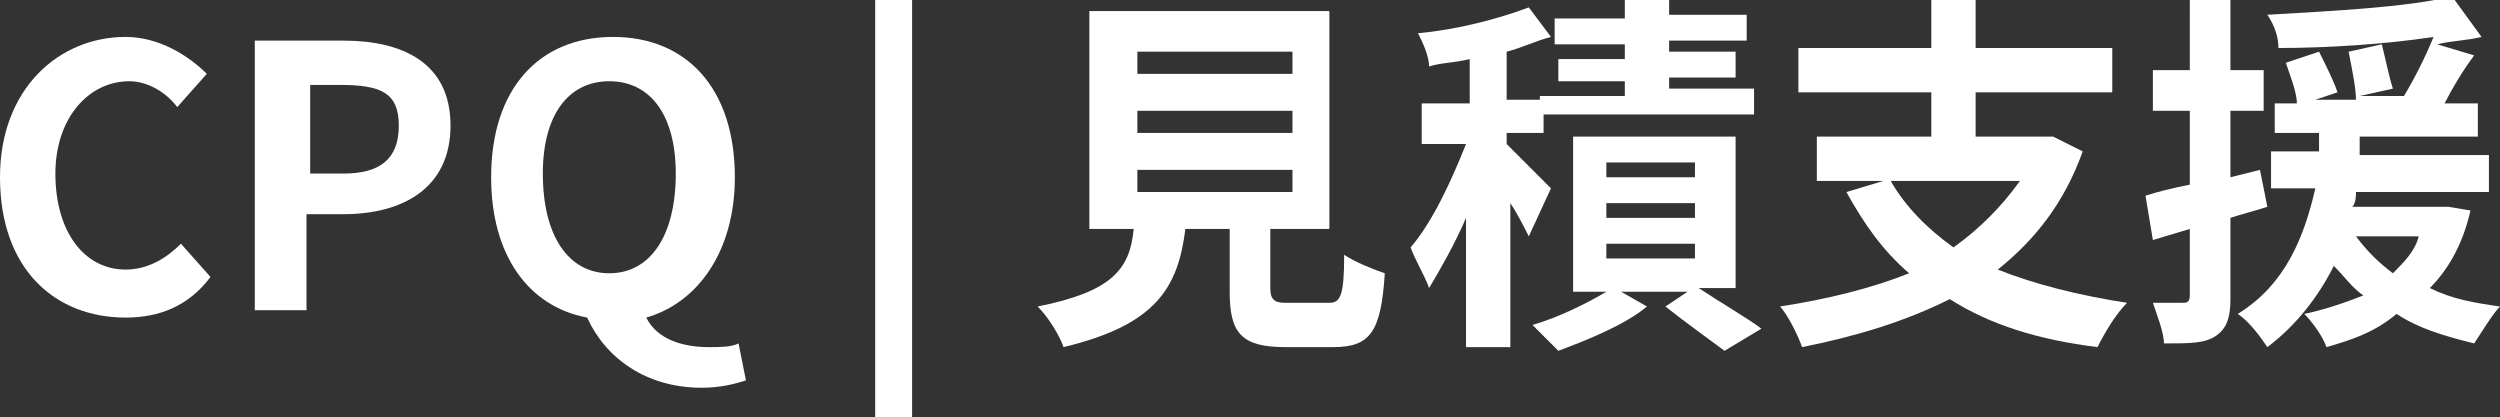 <?xml version="1.0" encoding="utf-8"?>
<!-- Generator: Adobe Illustrator 24.3.0, SVG Export Plug-In . SVG Version: 6.00 Build 0)  -->
<svg version="1.1" id="Layer_1" xmlns="http://www.w3.org/2000/svg" xmlns:xlink="http://www.w3.org/1999/xlink" x="0px" y="0px"
	 viewBox="0 0 67.7 11.3" style="enable-background:new 0 0 67.7 11.3;" xml:space="preserve">
<rect x="0" y="0" width="67.7" height="11.3" fill="#333333" stroke="none"/>
<style type="text/css">
	.st0{fill:#FFFFFF;}
</style>
<g>
	<path class="st0" d="M0,4.8C0,2.4,1.6,1,3.4,1c0.9,0,1.7,0.5,2.2,1L4.8,2.9C4.5,2.5,4,2.2,3.5,2.2c-1.1,0-2,1-2,2.5
		c0,1.6,0.8,2.6,1.9,2.6c0.6,0,1.1-0.3,1.5-0.7l0.8,0.9C5.1,8.3,4.3,8.6,3.4,8.6C1.5,8.6,0,7.3,0,4.8z"/>
	<path class="st0" d="M6.9,1.1h2.4c1.6,0,2.9,0.6,2.9,2.3c0,1.7-1.3,2.4-2.9,2.4h-1v2.6H6.9V1.1z M9.3,4.7c1,0,1.5-0.4,1.5-1.3
		c0-0.9-0.5-1.1-1.6-1.1H8.4v2.4H9.3z"/>
	<path class="st0" d="M20.2,10.3c-0.3,0.1-0.7,0.2-1.2,0.2c-1.5,0-2.6-0.8-3.1-1.9c-1.6-0.3-2.6-1.7-2.6-3.8c0-2.4,1.3-3.8,3.3-3.8
		c2,0,3.3,1.4,3.3,3.8c0,2-1,3.4-2.4,3.8c0.3,0.6,1,0.8,1.7,0.8c0.3,0,0.6,0,0.8-0.1L20.2,10.3z M16.5,7.4c1.1,0,1.8-1,1.8-2.7
		c0-1.6-0.7-2.5-1.8-2.5c-1.1,0-1.8,0.9-1.8,2.5C14.7,6.4,15.4,7.4,16.5,7.4z"/>
	<path class="st0" d="M23.7,0h1v11.3h-1V0z"/>
	<path class="st0" d="M36,8.2c0.3,0,0.4-0.2,0.4-1.3c0.3,0.2,0.8,0.4,1.1,0.5c-0.1,1.6-0.4,2-1.4,2h-1.3c-1.2,0-1.5-0.4-1.5-1.5V6.2
		h-1.2c-0.2,1.6-0.8,2.6-3.3,3.2c-0.1-0.3-0.4-0.8-0.7-1.1c2-0.4,2.5-1,2.6-2.1h-1.2V0.3h6.5v5.9h-1.6v1.6c0,0.3,0.1,0.4,0.4,0.4H36
		z M30.8,2H35V1.4h-4.2V2z M30.8,3.6H35V3h-4.2V3.6z M30.8,5.2H35V4.6h-4.2V5.2z"/>
	<path class="st0" d="M41.4,6.4c-0.1-0.2-0.3-0.6-0.5-0.9v3.9h-1.2V5.9c-0.3,0.7-0.7,1.4-1,1.9c-0.1-0.3-0.4-0.8-0.5-1.1
		c0.6-0.7,1.1-1.8,1.5-2.8h-1.2V2.8h1.3V1.6c-0.4,0.1-0.8,0.1-1.1,0.2c0-0.3-0.2-0.7-0.3-0.9c1.1-0.1,2.2-0.4,3-0.7L42,1
		c-0.4,0.1-0.8,0.3-1.2,0.4v1.3h0.9V2.6H44V2.2h-1.8V1.6H44V1.2h-1.9V0.5H44V0h1.2v0.4h2.1v0.7h-2.1v0.3h1.8v0.7h-1.8v0.3h2.3v0.7
		h-5.7v0.5h-1v0.3c0.3,0.3,1,1,1.2,1.2L41.4,6.4z M46,7.8c0.6,0.4,1.3,0.8,1.7,1.1l-1,0.6c-0.4-0.3-1.1-0.8-1.6-1.2l0.6-0.4h-1.8
		l0.7,0.4c-0.6,0.5-1.6,0.9-2.4,1.2c-0.2-0.2-0.5-0.5-0.7-0.7c0.7-0.2,1.5-0.6,2-0.9h-0.9V3.7H47v4.1H46z M43.5,4.8h2.4V4.4h-2.4
		V4.8z M43.5,5.9h2.4V5.5h-2.4V5.9z M43.5,7h2.4V6.6h-2.4V7z"/>
	<path class="st0" d="M56.4,4.1c-0.5,1.4-1.3,2.4-2.3,3.2c1,0.4,2.2,0.7,3.5,0.9C57.3,8.5,57,9,56.8,9.4c-1.6-0.2-2.9-0.6-4-1.3
		c-1.2,0.6-2.5,1-4,1.3c-0.1-0.3-0.4-0.9-0.6-1.1c1.3-0.2,2.5-0.5,3.5-0.9c-0.7-0.6-1.2-1.3-1.7-2.2L51,4.9h-1.8V3.7h3.1V2.5h-3.6
		V1.3h3.6V0h1.2v1.3h3.7v1.2h-3.7v1.2h1.9l0.2,0L56.4,4.1z M51.2,4.9c0.4,0.7,1,1.3,1.7,1.8c0.7-0.5,1.3-1.1,1.8-1.8H51.2z"/>
	<path class="st0" d="M61.4,5.6c-0.3,0.1-0.7,0.2-1,0.3v2.2c0,0.5-0.1,0.8-0.4,1c-0.3,0.2-0.7,0.2-1.4,0.2c0-0.3-0.2-0.8-0.3-1.1
		c0.4,0,0.7,0,0.8,0c0.1,0,0.2,0,0.2-0.2V6.2l-1,0.3l-0.2-1.2c0.3-0.1,0.7-0.2,1.2-0.3V3h-1V1.9h1V0h1.1v1.9h0.9V3h-0.9v1.8l0.8-0.2
		L61.4,5.6z M66.9,5.7c-0.2,0.9-0.6,1.6-1.1,2.1c0.6,0.3,1.2,0.4,1.9,0.5c-0.2,0.2-0.5,0.7-0.7,1c-0.8-0.2-1.5-0.4-2.1-0.8
		C64.3,9,63.7,9.2,63,9.4c-0.1-0.3-0.4-0.7-0.6-0.9C62.9,8.4,63.5,8.2,64,8c-0.3-0.2-0.5-0.5-0.8-0.8c-0.4,0.8-1,1.6-1.8,2.2
		c-0.2-0.3-0.5-0.7-0.8-0.9c1.3-0.8,1.8-2.1,2.1-3.4h-1.2v-1h1.3c0-0.2,0-0.3,0-0.5h-1.2V2.8h0.6C62.2,2.5,62,2,61.9,1.7l0.9-0.3
		c0.2,0.4,0.4,0.8,0.5,1.1l-0.6,0.2h1.1c0-0.3-0.1-0.8-0.2-1.3l0.9-0.2c0.1,0.4,0.2,0.9,0.3,1.2l-0.9,0.2h1.2
		c0.3-0.5,0.6-1.1,0.8-1.6c-1.3,0.2-2.9,0.3-4.2,0.3c0-0.3-0.1-0.6-0.3-0.9c1.7-0.1,3.8-0.2,5-0.5L67.2,1c-0.4,0.1-0.8,0.1-1.2,0.2
		L67,1.5c-0.3,0.4-0.6,0.9-0.8,1.3h0.9v0.9h-3.2c0,0.2,0,0.3,0,0.5h3.5v1h-3.6c0,0.1,0,0.3-0.1,0.4h2.4l0.2,0L66.9,5.7z M63.8,6.4
		c0.3,0.4,0.6,0.7,1,1c0.3-0.3,0.6-0.6,0.7-1H63.8z"/>
</g>
</svg>
